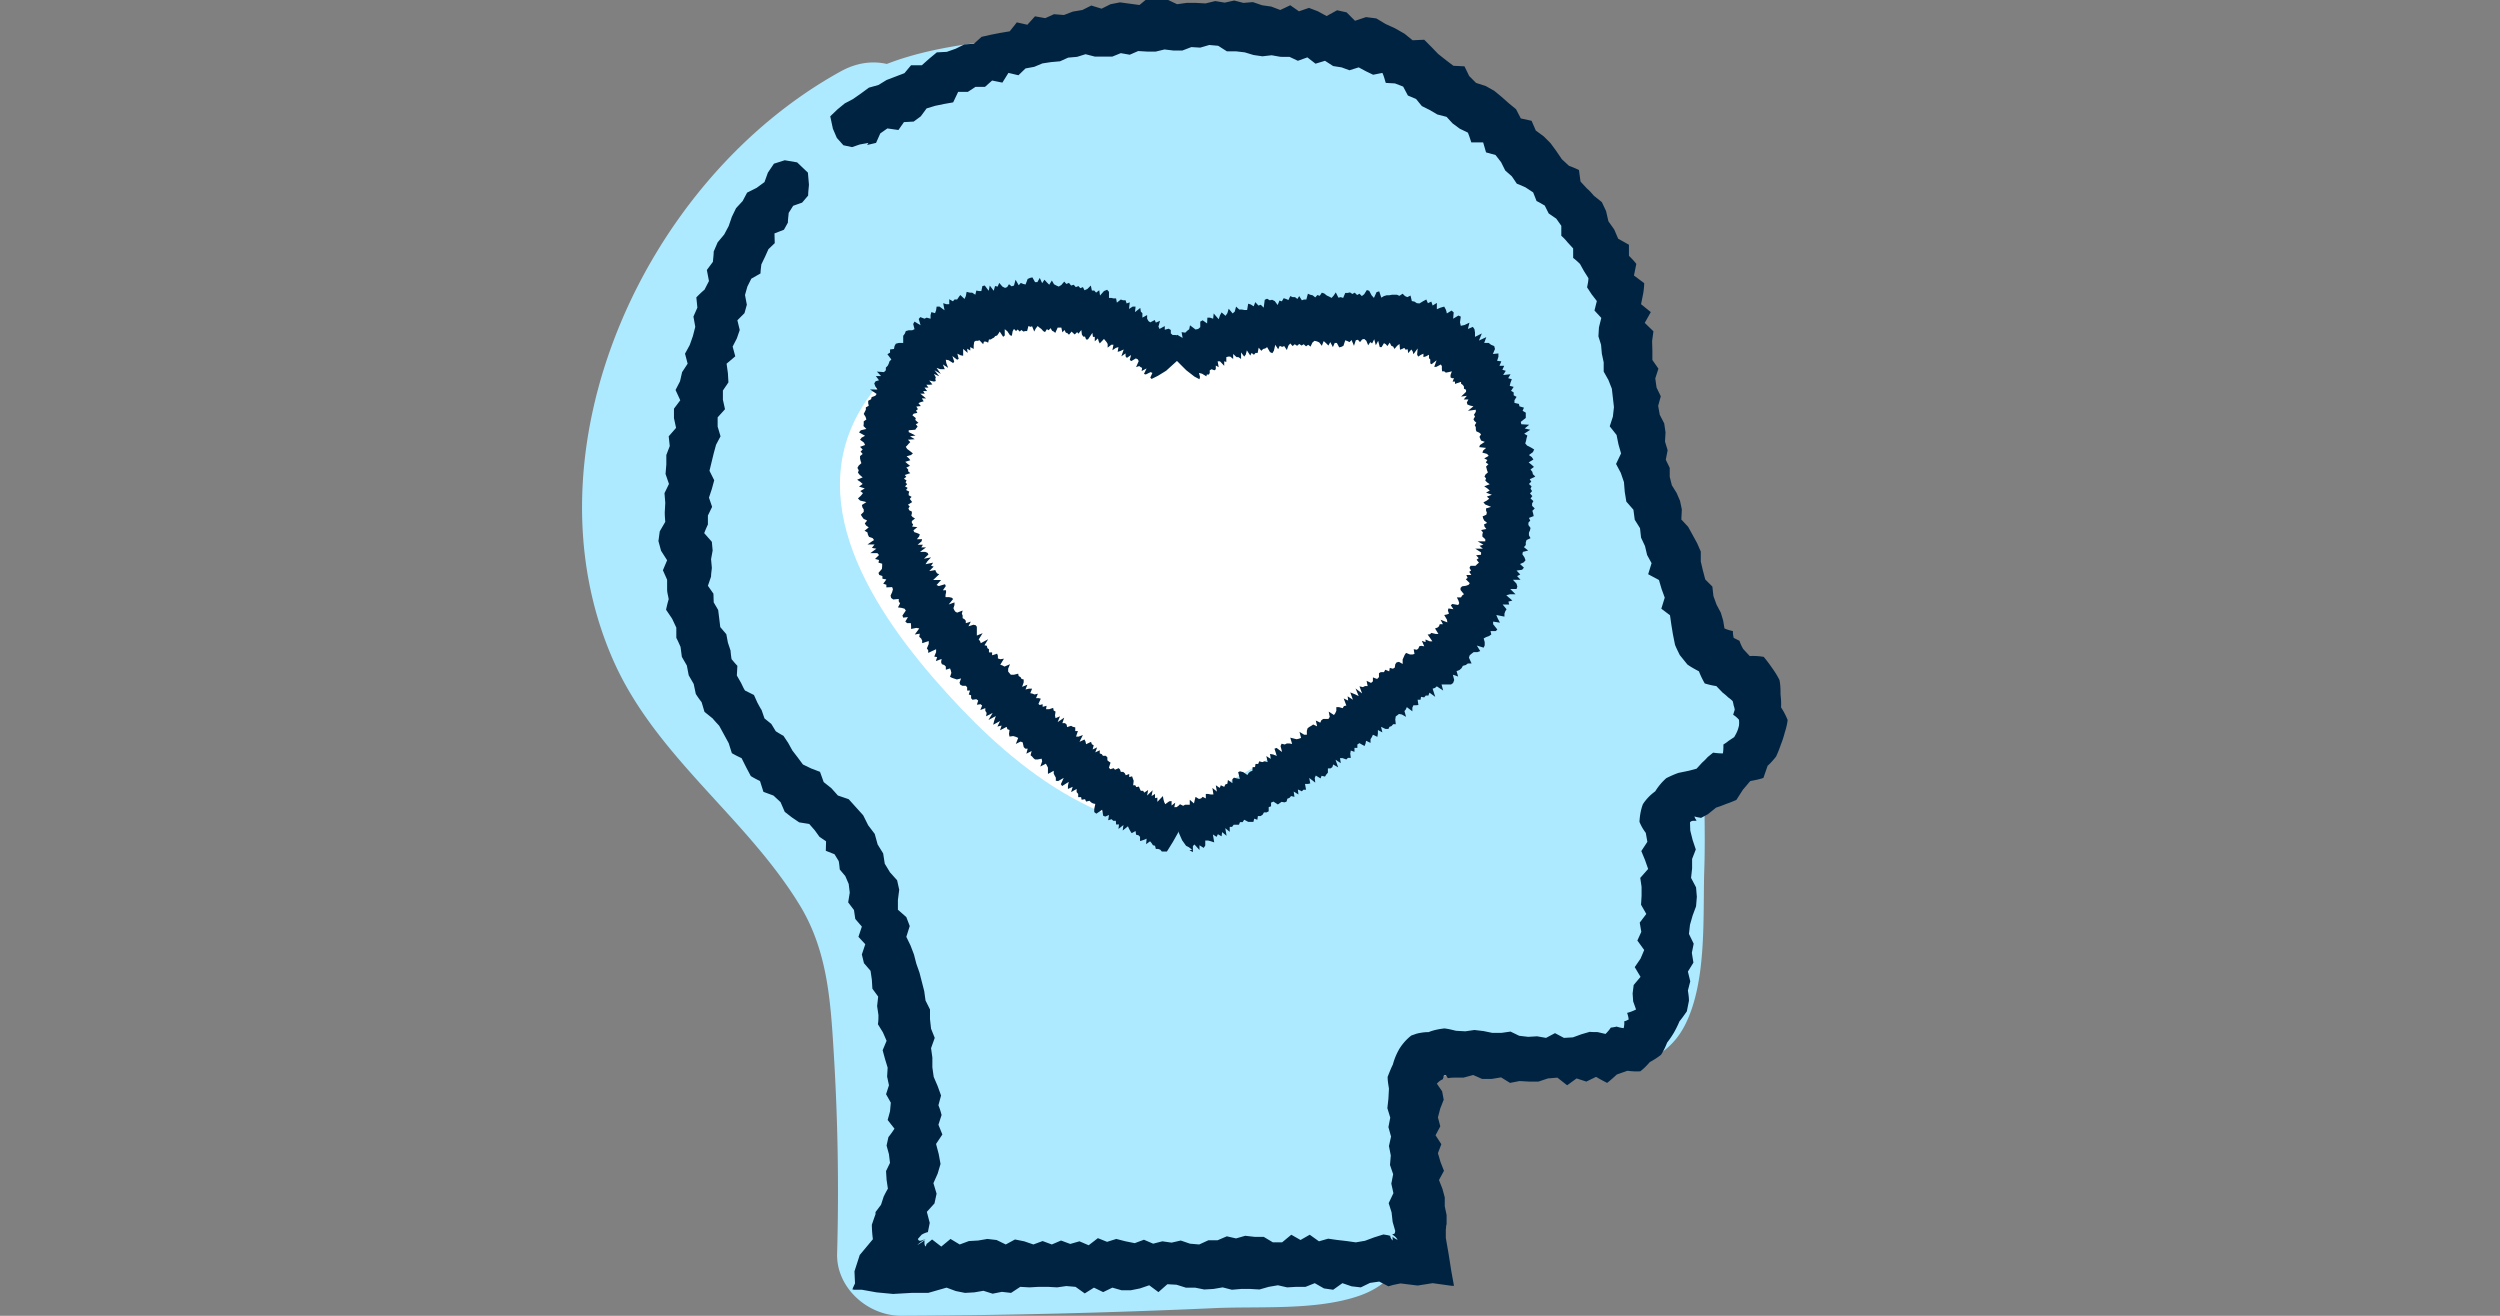 <svg xmlns="http://www.w3.org/2000/svg" viewBox="0 0 95 50" xmlns:v="https://vecta.io/nano"><rect x="0" y="0" width="95" height="50" fill="#808080" stroke="none"/><path d="M66.04 26.17c-.66-1.2-1.89-1.73-2.37-3.06-.58-1.62-.87-3.38-1.23-5.05-1.22-5.66-2.62-14.02-9.31-16.13-3.85-1.21-8.65-.97-12.62-.62-2.03.18-4.68.29-6.81 1.12-.53-.12-1.12-.06-1.73.27-7.55 4.15-12.14 14.46-8.68 22.36 1.6 3.66 5.04 5.97 7.09 9.32 1.06 1.73 1.18 3.63 1.3 5.59a85.56 85.56 0 0 1 .13 7.68c-.03 1.27 1.15 2.36 2.46 2.35a292.84 292.84 0 0 0 11.85-.29c1.74-.08 3.88.1 5.53-.47 2.01-.7 2.12-2.57 2.27-4.32l.24-2.68c.03-.32-.06-.8.11-1.07.02-.02.03-.04.04-.06.03 0 .11 0 .29-.1 1.36-.7 3.82-.32 5.31-.31 1.63.01 3.3-.17 4.11-1.73.84-1.63.69-4.06.74-5.84.03-.81.02-1.62.01-2.44 0-.22.02-.39.03-.53 1.48-.8 2.05-2.48 1.23-3.98z" fill="#ade9ff"/><path d="M32.95 5.51l.34-.08.16-.36.27-.19.42.06.21-.3.37-.02.27-.2.22-.3.33-.1.34-.07.34-.06.19-.4h.37l.29-.19h.36l.27-.24.39.08.23-.37.38.09.27-.26.33-.06.31-.13.33-.05.34-.03.31-.14.34-.03.32-.1.35.09h.34.33l.32-.13.34.06.32-.14.34.02h.33l.33-.08.34.04h.34l.34-.13.34.02.34-.1.34.03.33.21h.34l.34.04.33.1.34.05.35-.04.34.06H49l.32.15.36-.13.31.24.36-.11.31.2.32.05.3.11.35-.11.28.15.27.13.35-.07c.06.12.09.26.13.38l.35.02.31.12.18.34.31.13.22.27.3.15.29.17.35.09.23.25.27.2.31.15c.05.12.09.25.13.37h.45l.11.38.36.1.21.27.16.32.25.22.19.28c.11.04.22.09.33.14l.29.19.13.33c.11.05.2.11.31.17l.15.3.29.2.19.27v.38a1.7 1.7 0 0 1 .23.24l.22.24v.36a2.85 2.85 0 0 1 .26.23l.15.27.17.27c0 .12-.03.23-.05.35l.17.26.2.26-.09.36.26.28-.09.36-.02.34.1.32.03.34.07.33v.35l.18.32.13.33.04.35.04.35-.04.36-.12.37.26.33.07.35.1.35-.19.4.18.34.12.35.03.37.06.37.27.31.05.38.2.32.04.36.15.32.08.34.17.31-.13.42.41.22.1.34.12.33-.13.42.33.25.05.35.06.37.08.4c.05.13.12.26.18.39l.29.36c.14.1.29.18.44.26.06.16.14.32.22.46.16.05.3.08.44.1l.24.25a1.96 1.96 0 0 1 .21.18 1.27 1.27 0 0 1 .17.14c.02.06.03.12.04.17a.75.75 0 0 1 .04.16l-.06.19a.97.97 0 0 1 .22.19c.01.07.01.15 0 .23-.02.08-.04.15-.07.22s-.07.14-.11.21l-.21.14a1.43 1.43 0 0 1-.2.14c0 .11 0 .23-.02.34a2.31 2.31 0 0 1-.37-.03l-.21.17a2.08 2.08 0 0 1-.21.21l-.21.23-.3.08-.39.08c-.14.05-.28.11-.46.2a2.19 2.19 0 0 0-.42.5c-.18.13-.34.29-.47.49-.08.21-.12.45-.13.67a1.79 1.79 0 0 0 .24.42l.06.34-.23.35.14.34.12.34-.3.34.05.34v.34l-.02.34.2.35-.25.33.06.35-.15.33.26.36-.14.33-.22.32.22.37-.26.31-.04.32.02.3.11.31a1.58 1.58 0 0 1-.34.13c.03.08.05.16.06.25-.06.03-.11.06-.17.07.01.08 0 .17-.02.26a1.31 1.31 0 0 1-.27-.06c-.07.02-.14.03-.22.04-.05.08-.12.16-.2.24l-.3-.07c-.1 0-.2 0-.3-.01l-.31.09-.33.12-.34.02-.34-.18-.34.18-.34-.06-.34.02-.34-.04-.33-.16-.35.05h-.34l-.34-.07-.34-.04-.35.05-.35-.02c-.13-.03-.27-.07-.44-.09-.18.02-.41.06-.6.14-.15 0-.3.02-.46.06l-.2.07c-.18.14-.33.31-.45.5a2.39 2.39 0 0 0-.25.6c-.08.16-.14.32-.2.47 0 .16.03.31.05.45l-.02.38-.04.36.11.36-.07.36.1.36-.08.36.07.36-.03.36.12.35-.07.36.08.36-.18.38.11.35.04.36.1.35-.02.09s-.02.01-.03.02c-.02 0-.04.01-.07.02.03.01.06.04.1.07s.07.07.11.13c-.05-.01-.09-.04-.14-.07l-.06-.05s.01.03.01.05v.1c-.05-.05-.08-.11-.09-.16v-.02s-.06-.01-.08-.02l-.18-.03-.35.11-.35.13-.35.06-.35-.05-.35-.04-.35-.05-.35.1-.35-.25-.35.2-.35-.2-.35.29h-.35l-.35-.21h-.35l-.35-.04-.35.1-.35-.08-.35.15h-.35l-.35.16-.35-.03-.35-.12-.35.08-.35-.05-.35.09-.35-.15-.35.13-.35-.07-.35-.09-.35.11-.35-.14-.35.27-.35-.15-.35.1-.35-.13-.35.15-.35-.13-.35.13-.35-.12-.35-.07-.35.19-.35-.17-.35-.04-.35.06-.35.02-.35.13-.35-.21-.35.29-.35-.27-.17.14-.04.03s0 .02-.01.03c0 .02-.02.05-.03.07a.22.22 0 0 1-.04-.13v-.08-.03c-.07.06-.16.12-.27.18.09-.09.23-.18.33-.24-.08.04-.16.07-.22.08-.04 0-.07-.01-.09-.07l.14-.16a.82.82 0 0 1 .24-.1l.07-.35-.11-.42.29-.32.08-.37-.12-.4.16-.36.11-.37-.07-.38-.1-.38.24-.36-.15-.37.12-.37c-.03-.12-.07-.25-.12-.37l.1-.37-.13-.36-.15-.35-.05-.36v-.37l-.05-.36.14-.39-.14-.35-.04-.36v-.37l-.17-.34-.05-.36-.09-.35-.09-.35-.12-.34-.09-.35-.13-.34-.16-.33.13-.41-.13-.34-.32-.28v-.37l.05-.39-.08-.36-.27-.3-.2-.33-.06-.39-.21-.34-.11-.4-.25-.33-.19-.38-.28-.31-.27-.3-.41-.14-.25-.28-.29-.23-.14-.39-.34-.13-.31-.15-.2-.27-.2-.26-.16-.29-.18-.27c-.1-.05-.19-.11-.29-.17l-.17-.28-.26-.21-.11-.32c-.06-.09-.11-.19-.16-.28l-.13-.29-.34-.17c-.06-.09-.1-.19-.15-.29l-.16-.28.02-.37c-.08-.08-.15-.17-.22-.25-.02-.11-.03-.22-.04-.33l-.1-.3-.06-.32-.23-.27-.04-.33-.04-.32-.17-.29-.01-.33-.21-.3.12-.35c0-.11.02-.22.03-.33l-.03-.33.06-.33-.03-.33-.29-.33c.04-.11.09-.22.14-.33v-.34l.16-.33-.12-.35.11-.33.09-.33-.18-.36.08-.33.08-.33.09-.33.17-.32-.11-.37v-.35l.28-.31-.08-.36v-.35l.21-.31-.02-.35-.05-.36.33-.28-.1-.37.16-.31.11-.32-.09-.37.27-.27.09-.32-.07-.37.09-.32.15-.3.35-.2c0-.11.02-.23.03-.34l.14-.29.13-.29.24-.23-.01-.37.36-.14.15-.27c0-.12.02-.24.03-.37l.17-.27.34-.12.23-.27c0-.14.02-.27.03-.41l-.04-.46-.41-.39-.47-.08-.41.13-.23.34-.13.36-.3.22-.36.18-.17.32-.25.27-.16.33-.12.35-.17.32-.25.3-.15.35c0 .13-.02.26-.03.39l-.23.31.08.42-.17.33c-.11.09-.21.19-.31.29l.04.39-.15.34.07.39-.09.35-.12.34-.18.33.1.38-.21.32-.08.35-.17.33.18.39-.24.32v.36l.08.37-.28.32.04.37-.13.34v.36l-.03.36.13.38-.17.35.03.37-.02.36c0 .12.01.24.02.36l-.21.36-.05.37.1.37.23.36-.16.38.16.36v.37c0 .12.04.24.06.37-.04.13-.07.26-.1.4l.23.34.16.34v.39c.06.11.11.23.16.34l.05.38.19.33.07.37.19.33.08.38c.07.11.14.21.22.31l.11.37.31.25c.08.1.17.19.25.28l.18.33.18.33.12.38c.12.07.24.13.37.19l.17.34.18.34c.11.07.23.13.35.19l.13.41.38.14.27.25.16.37.27.21.28.19.38.06.21.24.18.25.25.17-.01.36.33.13.16.26c.02.1.03.21.04.32l.21.25.13.3.04.33-.06.37.22.29.05.34.25.29-.13.39.26.28-.13.39.08.33.25.29.05.34.02.34.22.3-.04.36.05.34c0 .12 0 .23-.02.35l.19.31.14.32-.15.36.09.33.1.33-.02.34.07.33-.11.34.18.32-.03.33-.09.33.26.33a3.71 3.71 0 0 1-.23.32l-.07.32.09.33.04.33-.15.31.02.33.05.34c-.06.1-.11.2-.16.3l-.1.31-.21.28v.08l-.04.11-.1.29a4.58 4.58 0 0 0 .04.55l-.5.6-.2.62.02.46-.07.15-.03.08s.04 0 .06.01h.3l.56.1.63.06.69-.04h.64l.35-.1.35-.1.35.13.35.07.35-.02.35-.06.35.11.35-.07.35.04.35-.23.35.02.35-.02h.35l.35.02.35-.05.35.03.35.25.35-.22.35.17.35-.17.35.1h.35l.35-.07.35-.12.35.26.34-.3.35.02.35.11h.35l.35.07.35-.02.35-.06.35.09.35-.03h.35l.35.02.35-.1.35-.06.35.08.35-.02h.35l.35-.14.35.2.35.05.35-.25.35.12.35.04.35-.17.35-.05.35.18.17-.05.14-.03.15-.03.65.08.57-.09.72.1h.09l-.1-.55-.1-.64-.11-.63v-.31l.01-.09v-.04l.02-.09v-.34l-.07-.33v-.34l-.09-.33-.13-.33.19-.35-.13-.33-.1-.34.13-.34-.22-.34.18-.34-.09-.34.09-.34.13-.33-.06-.32-.2-.29c.07-.08.15-.14.23-.17 0-.03.01-.04.02-.06 0-.02 0-.05.02-.08 0 0 .01 0 .02-.01.01 0 .03 0 .05-.01.04.04.04.08.08.12.06-.01.14-.02.24-.02h.35l.37-.1.34.15h.36l.36-.06.34.21.36-.07.36.02h.36l.36-.12.36-.03.37.29.36-.26.37.12.37-.18c.13.08.28.16.42.23.13-.1.25-.21.37-.32l.4-.14c.16.02.32.03.49.02.13-.1.25-.22.36-.35.15-.08.29-.17.43-.28a2.47 2.47 0 0 0 .23-.46c.1-.13.19-.26.27-.4a3.86 3.86 0 0 0 .2-.41c.1-.12.19-.25.28-.38l.08-.4c0-.13-.02-.26-.04-.39l.09-.35-.09-.37.21-.34-.06-.37.07-.35-.18-.37.04-.35.1-.35.13-.35.03-.36-.03-.36-.19-.36.04-.36v-.36l.14-.36-.12-.36-.09-.36-.01-.31c.04-.05.07-.05.11-.06h.11s.02-.01.03-.02c-.04-.04-.07-.09-.08-.15.05.03.16.04.25.06l.26-.14.31-.25a4.26 4.26 0 0 0 .38-.14c.13-.04.26-.1.39-.15l.25-.39.28-.33c.16-.03.33-.06.5-.12l.16-.46c.11-.1.22-.22.32-.35a4.22 4.22 0 0 0 .18-.45c.06-.15.11-.3.15-.46.05-.15.09-.31.11-.48a2.73 2.73 0 0 0-.25-.48c.01-.16 0-.32-.02-.49 0-.17 0-.36-.04-.55a3.31 3.31 0 0 0-.29-.47c-.1-.15-.21-.29-.31-.41-.19-.03-.36-.04-.53-.03l-.25-.27a1.66 1.66 0 0 1-.14-.31l-.22-.11a1.09 1.09 0 0 1-.03-.26c-.1-.02-.21-.05-.32-.1l-.05-.3-.09-.3-.16-.3-.12-.33-.04-.36-.27-.27-.09-.34-.08-.34v-.38l-.14-.32-.17-.31-.17-.31-.26-.28.02-.38-.07-.33-.13-.3-.18-.29-.08-.32v-.34l-.15-.31.07-.36-.1-.33.02-.35-.05-.34-.17-.33-.06-.34.1-.36-.16-.33-.05-.35.12-.37-.23-.33v-.36l-.01-.36.05-.37-.33-.32.23-.41-.37-.3.08-.4a2.58 2.58 0 0 0 .04-.4l-.39-.29.09-.44c-.08-.11-.18-.21-.28-.31V9.3l-.41-.23-.15-.35-.22-.31-.09-.39-.16-.34-.3-.24c-.08-.09-.16-.19-.26-.27l-.25-.27-.06-.44a4.33 4.33 0 0 0-.38-.16l-.27-.25-.21-.31-.22-.3-.26-.26-.3-.22-.16-.37-.41-.09-.18-.35-.28-.23-.27-.24-.28-.23-.32-.18-.37-.12-.26-.26-.18-.37-.42-.02-.29-.22-.29-.23-.26-.27-.27-.27-.44.02-.31-.25-.35-.2-.37-.17L52.3.7l-.39-.05-.42.14-.32-.32-.36-.08-.4.22-.33-.18-.34-.13-.38.13-.33-.23-.38.18-.34-.13-.35-.05-.35-.12-.36.03-.35-.09-.36.08-.36-.06-.37.09-.36-.02h-.36l-.36.05-.36-.17L44-.09h-.36l-.34.28-.37-.05-.37-.05-.36.07-.34.17-.39-.12-.34.17-.36.06-.34.13-.38-.03-.33.15-.39-.07-.29.32-.4-.09-.27.34-.36.06-.36.07-.35.08-.29.26-.37.03-.32.16-.34.12-.38.02-.29.24-.28.25h-.41l-.25.3-.34.13-.34.13-.31.19-.36.1-.3.22-.3.21-.32.17-.28.23-.27.26.1.47.15.35.25.28.33.07.29-.1.33-.06z" fill="#002342"/><path d="M57.86 16.72c-.47-3.09-3.32-4.69-6.66-4.77-2.26-.06-4.97.3-6.99 1.42l-.16-.1c-3.9-2.12-9.38-1.39-11.47 2.51-2.08 3.88 1.16 8.21 3.92 11.12 1.38 1.45 3.03 2.87 4.93 3.77.99.47 2.06.86 3.2.57.9-.23 1.56-.93 2.16-1.59 2.79-1.57 5.46-3.29 8-5.17 1.25-.92 2.34-1.88 2.82-3.3.47-1.38.47-3.05.25-4.47z" fill="#fff"/><g fill="#002342"><path d="M45.2 32.31l.13.07v-.23l.06-.06.19.21v-.18l.16.1.06-.09v-.19h.11l.11.03.12.04-.05-.3.14.09.05-.1.14.08.02-.16.17.14-.05-.29.17.14v-.19h.09l.06-.08h.1.1l.04-.1h.1l.06-.09.15.08h.1.1l.03-.12.12.04.02-.14h.1l.08-.05.05-.09h.1l.08-.04v-.16l.09-.03v-.14l.09-.04.17.11.07-.05.07-.05.11.02.08-.03.03-.11.08-.03.06-.07.13.03-.03-.2.18.11-.02-.19.15.07.06-.06h.1l-.04-.22h.11l.09-.02-.04-.21.23.18-.02-.18.04-.09.18.11.04-.1.13.03.05-.08.06-.07v-.16h.1l.07-.05.03-.1.19.11-.1-.29.2.13-.03-.19h.1l.14.05.06-.06h.11l-.02-.16.02-.12.14.05v-.15h.11v-.13l.08-.05.19.11.04-.09.02-.11.17.08v-.14l.05-.08.04-.09.17.08.02-.12v-.14l.17.09-.05-.21.17.08h.11l.04-.08.08-.03.06-.07h.1l-.02-.18.02-.12.06-.04.06-.05.11.02.16.09-.06-.22.05-.06.04-.09.21.16v-.14l.04-.09h.1l.09-.01-.03-.2h.11l.02-.11.12.02.06-.07h.1l.04-.11.22.16-.1-.31.09-.03.07-.06.24.16-.06-.23h.12.12.12l.08-.06.04-.11-.05-.2c.07.02.13.04.2.07l-.06-.21s.07-.02.11-.04l.08-.07.05-.09.11-.03.08-.06h.14l-.1-.22.03-.09.07-.06.08-.06h.14l.11-.04-.13-.21.26.08.04-.09v-.12l-.04-.14.09-.05.11-.04.09-.06-.03-.13h.2l.06-.06-.16-.2v-.1l.26.04-.08-.15-.06-.14.31.06v-.11l.03-.09.05-.08-.15-.18h.25l-.03-.11.15-.04-.23-.2.14-.04h.21l-.2-.2h.24l.03-.09-.03-.11-.14-.15h.29l-.13-.14.12-.06-.14-.15.21-.03.07-.08-.15-.14.14-.06.07-.08-.04-.11-.08-.12.02-.09.2-.05-.16-.13.07-.08v-.1l.03-.09.15-.07-.06-.11v-.1l.04-.09.02-.09-.08-.11v-.09l.07-.08-.05-.1.18-.07-.02-.1-.03-.1.09-.09-.1-.1v-.09l.05-.09-.11-.1.07-.09-.09-.1.08-.09-.06-.09.04-.09-.1-.09.09-.09-.06-.09.21-.1s-.05-.06-.09-.09l-.02-.09-.07-.09.13-.1-.1-.09-.1-.08.18-.11-.06-.09-.11-.08.15-.11.05-.1-.13-.08-.14-.07-.07-.08.03-.1.02-.1.03-.1-.12-.07.23-.15-.21-.05.17-.14-.3-.02-.02-.09.19-.15v-.1-.1l-.12-.07.05-.12-.17-.05-.02-.09-.17-.04v-.1l.08-.13-.11-.06v-.11l-.1-.06.1-.15-.15-.04.03-.12.05-.13-.14-.04.09-.15-.28.03.1-.16-.13-.04.07-.15h-.18l.07-.17-.16-.02.05-.15v-.13l-.21.02.08-.19-.03-.11-.12-.05-.09-.07h-.17l.08-.22-.28.13.11-.27-.26.13v-.17l-.02-.12-.06-.09-.19.08.06-.24-.19.09-.14.03-.03-.13.03-.22-.09-.04-.2.12.02-.24-.08-.07-.18.11c-.01-.05-.02-.1-.04-.15l-.06-.11-.14.04-.14.06v-.24l-.16.1-.05-.15-.13.06-.06-.14-.13.07-.13.08-.1-.01-.09-.06-.1-.02-.05-.21-.12.06-.09-.04-.09-.09-.12.08s-.06-.02-.09-.04h-.1-.1l-.1.02h-.1l-.1.03-.1.06-.08-.24-.1.03-.1.22-.09-.1-.09-.17-.09-.03-.1.16-.09.07-.09-.09-.09.05-.09-.09-.09.05-.09-.06-.09.02h-.09l-.08.19-.09-.03-.09.02-.1-.2-.08.12-.08.09-.09-.05-.09-.04-.1-.08-.09-.03-.08.12-.09-.03-.08.09-.1-.08-.09-.02-.09-.04-.06.22h-.09l-.08.03-.1-.16-.07.11-.09-.07h-.09l-.09-.04-.07.15-.09-.04-.09-.03-.07.12-.09-.03-.07.17-.11-.15-.1-.05-.09.02-.1-.06-.09.04-.04.3-.11-.11-.09.03-.12-.13-.06.16-.11-.07-.1-.03-.04.24h-.1l-.1-.02h-.1l-.12-.11-.05.19-.08.07-.15-.18-.05.17-.07.1-.15-.13-.06.11-.05.15-.19-.22-.02.2-.12-.04h-.1l-.01.22-.17-.12-.09.05v.21l-.08.07-.1.02-.21-.16-.03.15-.08.06-.07.07-.14-.02.04.22-.21-.12-.06.09.04.21-.06.08-.19-.07-.08.08.11.25.19.31.4.4.31.24.19.1.02-.09-.04-.15.12.03.16.1.02-.07h.08l.03-.06v-.1l.07-.04.11.04.05-.04v-.14l.11.06-.04-.22h.09l.16.17v-.17l.08.02v-.18l.07-.02h.08l.11.09v-.19l.13.12h.07l.1.07v-.25l.12.16c.02-.03.04-.05.06-.08l.04-.16.13.2.05-.1.09.07.06-.07h.08l.04-.2.1.12.07-.07.08-.02.07-.05.11.19.09.04.06-.1.05-.22.11.17.06-.13.09.04.08-.03.1.15.06-.17.07-.08.09.1.08-.07.09.06.08-.07.09.06.08-.05.09.08.08-.06.09.07.07-.15.08-.07.09.02.09.04.1.13.07-.18.09.08.09.09.07-.13.1.19.07-.16h.08l.09.17.08-.02.08-.04.07-.21.08.03.08.04.08-.08.09.22.07-.21.08-.02.08.09.08-.1.08-.02.08.07.07.17.08-.12.07.05.08-.16.06.23.09-.17.06.24h.07l.09-.15c.02.01.05.03.07.04l.06.07.09-.13.06.12.07.03.05.09.1-.12.09-.07.02.22.08-.03.08-.04s.04.04.05.07l.08-.02.02.15.12-.14.05.07.03.11.16-.22-.02.23s.02.05.04.08l.11-.07.09-.04v.13l.1-.03.11-.06v.13l.05.05v.15l.05.03.19-.15-.09.25h.08l.17-.09.04.06v.11l.01.09h.08l.06.05.11-.02.12-.03-.05.14v.09l.05.03h.08l-.05.13h.09v.09c.07-.03.15-.05.23-.08v.07l.07.05.04.06v.08l.08.04v.08l-.19.18.22-.03-.12.14h.18l-.06.11.02.08.1.04.13.03-.21.17.3-.04v.08l-.07.11.04.07-.06.1.04.07.07.06-.06.1.04.07v.08l.02.08.11.05.07.06-.06.1.03.07.03.07.14.05-.18.12-.03.08.26.03-.11.1-.03.08.18.05.06.07-.17.1.12.06-.06.09a.63.63 0 0 0 .1.07l-.09.09.02.07.02.08.03.07-.09.08-.04.08.06.07-.03.08.07.07.1.07-.21.08.12.08.09.08-.14.08.22.08-.19.07.09.08-.09.07-.13.07.07.08.22.09-.19.06v.08l.03.08-.02.08-.14.06.02.08.04.08.11.09-.12.06s.02.05.02.08l.07.09-.2.04.07.09-.02.08v.08l.11.1v.08h-.29l.22.13-.15.04.13.11h-.29l.22.14v.09l-.19.02.1.11-.08.06.09.11-.07.06-.06.06h-.19l-.04.08.06.1-.07.05.08.12h-.19l.05.11-.07.05.15.15-.04.06s-.07.03-.11.04l-.14.02-.06.06v.08l.13.16-.07.05-.04.07h-.16l.06.12.03.1-.04.07-.22-.04-.06.05.1.15-.19-.03-.02.08.04.12-.08.03-.1.02.1.17.02.11-.26-.1.09.17h-.12l-.03.08-.06.05-.09.03.13.21h-.1l-.17-.04-.05.05s-.06.01-.09.01l.18.26h-.1l-.16-.07v.1l-.14-.05.09.21-.12-.02-.07.02-.03.08-.06.05-.12-.02.03.18-.08.02h-.09l-.15-.06-.05.07-.04.09-.04.09v.17l-.14-.08-.09.02-.05.07-.02.13-.07.04-.12-.03-.02.13-.15-.06-.05.09h-.12l-.07.04v.15l-.07.07-.16-.06v.15l-.07.06-.17-.08.04.2h-.1l-.08.04-.13-.03.1.27-.25-.19.12.29-.17-.08-.15-.06.1.28-.2-.13.02.16-.17-.08.1.27-.09.02-.05.08-.14-.04h-.1v.14l-.04.09-.05.07-.2-.13.04.2-.05.08h-.1-.1l-.07.05-.04.09-.17-.08.05.22-.15-.07-.07.05-.07.04-.07.05-.03.1v.15h-.1l-.18-.11.06.23-.08.03-.09.02-.12-.03-.12-.03.07.24-.11-.02h-.09l-.08.04-.12-.03-.04.09.06.23-.21-.16-.08.03.09.28-.14-.06-.12-.02.03.19-.17-.11.05.23-.12-.03-.08.03-.12-.03-.04.1h-.1l-.02.12h-.09l-.01.14-.08.03-.06.05-.05.08-.16-.11-.12-.03-.07.03.06.26-.11-.02-.11-.03-.06.06v.15l-.17-.12-.02.14-.08.03-.04.09-.13-.06-.04.1-.15-.1.04.24-.17-.14.04.25h-.1l-.1-.02h-.09v.17l-.12-.06-.06.06-.08.02-.13-.08-.03.12-.03.13-.16-.14v.19h-.09-.09l-.07.04-.12-.06-.06.06-.07.05h-.09l-.06.06-.05.09.13.42.13.35.15.34.15.21.1.05.13.1z"/><path d="M44.86 30.77v-.14l-.18.16h-.08l.06-.29-.14.11v-.17l-.09.01-.15.11-.04-.08-.03-.11-.02-.12-.21.22v-.16l-.09.02v-.16l-.13.08.04-.22-.21.2.04-.21-.15.1-.04-.07h-.09l-.04-.08-.03-.08-.1.02-.04-.07h-.08l.02-.17-.03-.08-.03-.09-.11.03v-.12l-.13.05-.04-.08-.06-.05h-.09l-.03-.09-.05-.05-.14.06-.05-.06-.13.04-.05-.06.06-.19-.06-.04-.06-.05v-.11l-.06-.06h-.11l-.04-.06-.08-.03v-.12l-.17.08.07-.19-.17.08.04-.16-.07-.04-.03-.09-.19.09-.02-.1-.04-.08-.19.09.13-.26-.16.06h-.1l.07-.21h-.1v-.14l-.09-.02-.07-.04-.15.05-.02-.1-.06-.05h-.1l.07-.21-.25.17.09-.22-.17.07-.02-.1.02-.15-.07-.04-.02-.1-.15.05h-.12l.02-.13-.15.04v-.1l-.11.03-.05-.04.09-.2-.08-.02h-.1l.07-.17-.13.03-.07-.03-.09-.02.07-.17h-.12l-.13.03.07-.18-.2.08.06-.17v-.11l-.08-.02-.04-.07-.07-.04-.02-.09-.16.04h-.12l-.05-.06-.05-.06v-.11l.07-.17-.21.09-.07-.04-.09-.03.14-.23-.14.02-.09-.03v-.1l-.03-.08-.19.06v-.11h-.12v-.12l-.06-.04-.02-.09-.09-.02.14-.23-.28.15-.03-.08-.05-.06.15-.24-.22.09v-.11-.11-.11l-.04-.06-.09-.02-.19.06.09-.18-.19.06v-.09l-.05-.06-.07-.04v-.1l-.03-.07.03-.12-.21.08-.07-.04-.04-.06-.03-.07.04-.12v-.1l-.22.08.17-.21-.06-.05-.1-.02h-.13v-.08l.02-.1v-.08h-.12l.11-.16-.03-.07-.24.07-.08-.04.17-.19h-.16-.14l.23-.22-.08-.03-.04-.06-.03-.07-.23.04.17-.17-.1-.03.08-.12-.29.06.07-.11.14-.15-.27.05.17-.16-.03-.06-.09-.04h-.2l.23-.17h-.18l.06-.1h-.2l.15-.13.02-.08h-.2l.09-.11.02-.08-.09-.04-.12-.04-.03-.07.15-.12-.2-.02.04-.08-.05-.06v-.07l.12-.1-.09-.05-.05-.06.02-.08v-.07l-.1-.05-.03-.07.05-.08-.07-.06.16-.1-.04-.06-.05-.06.07-.08-.11-.06v-.07l.02-.07-.12-.06.06-.08-.1-.06.08-.08-.06-.07.04-.07-.1-.07.09-.07-.06-.07.21-.07-.08-.07v-.07l-.07-.07.14-.07-.09-.07-.09-.08.19-.06-.05-.07-.09-.08.17-.05.07-.06-.1-.08-.12-.09-.05-.08.06-.06s.03-.04.05-.06l.06-.06-.09-.09.26-.02-.18-.11.21-.03-.26-.13v-.07l.25-.02.04-.06.05-.06-.07-.09.1-.05-.12-.11.02-.07-.13-.11.05-.06.14-.03-.05-.09.07-.05-.06-.1.17-.02-.09-.11.09-.04.11-.03-.07-.11h.16l-.22-.18h.17l-.06-.1h.15l-.1-.13h.15l-.08-.11h.14l.09-.01-.12-.15.18.04.07-.02-.02-.08.02-.06-.07-.13.2.09-.18-.23.24.14-.16-.23.14.05h.1.07l-.07-.18.2.13-.07-.18-.02-.13.11.02.17.11.04-.06-.07-.21.18.14.06-.03-.05-.2.12.06.1.02v-.12-.14l.17.15-.02-.16.12.07v-.13l.13.07v-.13l.02-.14.06-.04h.08l.06-.02.14.15.03-.1h.07l.09.04.03-.12h.07l.06-.04.06-.03.05-.06.07-.02.05-.07.05-.08.13.2.06-.05v-.24l.1.08.1.15.07.02.03-.17.05-.09.08.08.06-.06.08.08.06-.06.08.06.07-.02h.07l.05-.19c.02 0 .05.02.07.03l.07-.02.08.2.06-.12.07-.09.07.06.07.05.07.08.07.04.07-.11.07.04.07-.08.06.1.06.03.06.05.09-.2h.07.07l.04.18.08-.09.05.1.06.02.06.06.1-.12.06.06.06.05.09-.09.05.06.11-.14.02.17.05.08h.07l.04.11h.07l.17-.25.02.15h.07v.17l.12-.11.03.11.04.08.16-.17.05.06.05.06.04.07v.14l.14-.11h.08l-.04.21.13-.09.1-.03-.03.18.1-.03.13-.06-.09.26.16-.11v.11l.05.06.16-.11-.05.19.06.04.17-.1.07.03.04.07-.1.23.12-.04.05.04.06.03-.02.12.19-.1-.1.21.07.02.18-.09.07.03-.08.18.05.05.24-.12.31-.19.42-.38.24-.31.09-.2-.11-.03-.15.03v-.13l.07-.18-.09-.03-.02-.1-.09-.03h-.11l-.07-.06v-.13l-.08-.05-.15.04v-.14l-.2.11-.04-.09.06-.22-.16.07-.04-.1-.17.09-.07-.05-.05-.09v-.14l-.18.1v-.17l-.06-.06-.02-.14-.2.16.02-.21h-.11l-.14.09.03-.25-.12.04-.04-.12h-.1l-.08-.03-.15.12-.03-.16h-.1l-.08-.02h-.09v-.23l-.07-.08-.12.05-.15.17-.03-.2-.12.09-.07-.08h-.09l-.04-.19-.13.13-.11.05-.06-.12-.1.04-.07-.08-.1.04-.08-.09-.1.03-.08-.1-.1.04-.08-.09-.11.13-.1.06-.09-.04-.09-.05-.08-.14-.1.16-.09-.09-.09-.1-.09.13-.09-.2-.09.16h-.09l-.1-.18-.09.02-.09.04-.08.21-.09-.02-.09-.04-.08.09-.12-.21-.06.22-.09.03-.1-.08-.07.11-.08.03-.1-.05-.12-.14-.06.14-.1-.02-.05.18-.15-.2-.04.2-.15-.2-.09.02-.04.19h-.09l-.1-.02-.04.16-.12-.08h-.09l-.12-.03-.03.16-.05.11-.16-.15-.06.08-.06.09h-.1l-.06.07-.14-.08v.19h-.11l-.12-.04.05.27-.19-.14h-.11l-.02.14-.04.11-.14-.04-.03.11v.14l-.15-.04-.08.04-.16-.06-.06.07.07.24-.23-.14-.05.09.05.2-.09.04h-.13l-.11.03-.04.1-.06.08v.13.14h-.16l-.12.03-.05.09-.02.11-.15.02v.12l-.1.06.15.2-.07.07-.03.09-.04.08-.07.07v.1l-.07.07-.27-.02.16.17h-.2l.12.16-.13.04-.05.08.04.11.08.12h-.28l.25.17-.05.07-.14.05-.02.08-.11.06v.09l.02.1-.11.06v.09l-.04.08-.04.08.07.11.03.1-.1.07v.09l-.01.09.11.11-.21.05-.07.08.23.13-.13.07-.06.08.15.11.04.09-.19.07.1.1-.08.08.08.09-.1.08v.09l.02.09.03.09-.1.09-.05.09.05.09-.03.09.07.09.11.09-.21.09.12.08.09.08-.14.1.22.07-.17.1.1.08-.08.1-.11.1.08.08.24.06-.17.11s.01.06.02.09l.05.08v.09l-.11.11.05.08.06.08.13.06-.09.11.05.08.1.07-.16.13.11.06.02.09.04.08.14.05.05.07-.25.17h.27l-.1.13.17.03-.23.17h.27l.06.07-.15.15.15.04-.02.1.14.04v.1l-.01.1-.13.15.03.08.12.04v.1l.15.03-.12.16.12.04v.1l.22-.01.03.08-.03.11-.06.13.02.09.08.06.21-.02v.09l.05.08-.08.15.14.02.11.03.05.07-.13.19.03.08.18-.02-.1.17.07.06h.14l.01.11v.11l.2-.04.11.02-.17.23.19-.03-.02.12.07.06.04.08v.1l.25-.08v.11l-.07.17.05.07v.1l.3-.14v.11l-.07.17.11.02-.05.15.22-.08-.02.12.03.08.09.03.06.06v.12l.16-.05.03.08.02.09-.05.15.08.04.09.03.09.03.16-.04-.06.16.03.08.08.04h.13l.05.06v.12h.11l-.05.15.09.03v.11l.05.06.15-.02.07.05-.05.16.14-.02.06.05-.07.17.19-.07v.1l.05.08-.02.13.25-.13-.16.27.28-.15-.06.17-.04.16.26-.14-.1.21.16-.04-.06.18.25-.13.03.09.08.03-.02.15.02.1.14-.02.1.03.09.04-.09.23.18-.09.08.03.02.09.02.09.06.06h.09l-.05.19.2-.1-.04.16.06.05.05.06.06.05h.1l.15-.03.02.1-.07.2.21-.11.04.07.04.08v.12.12l.22-.12v.11l.04.08.04.07v.12l.09.01.21-.12-.11.24.05.07.25-.16-.03.15v.12l.18-.08-.06.2.21-.12v.12l.06.07v.12h.11l.02.1.13-.02.04.09.13-.03.06.06.07.04.09.02-.04.19v.12l.08.06.22-.15.02.11.02.12.08.03.14-.06-.03.2.13-.04.06.06h.1l.01.14h.11l-.02.17.19-.15-.03.21.2-.16.04.09.05.09.05.08.15-.08.02.14.09.02.06.06v.16l.13-.04.12-.05-.02.21.15-.11.06.07.05.08.08.02.03.12h.09l.08.03.06.07h.09.1l.23-.37.18-.32.16-.34.07-.25-.02-.11v-.16z"/></g></svg>